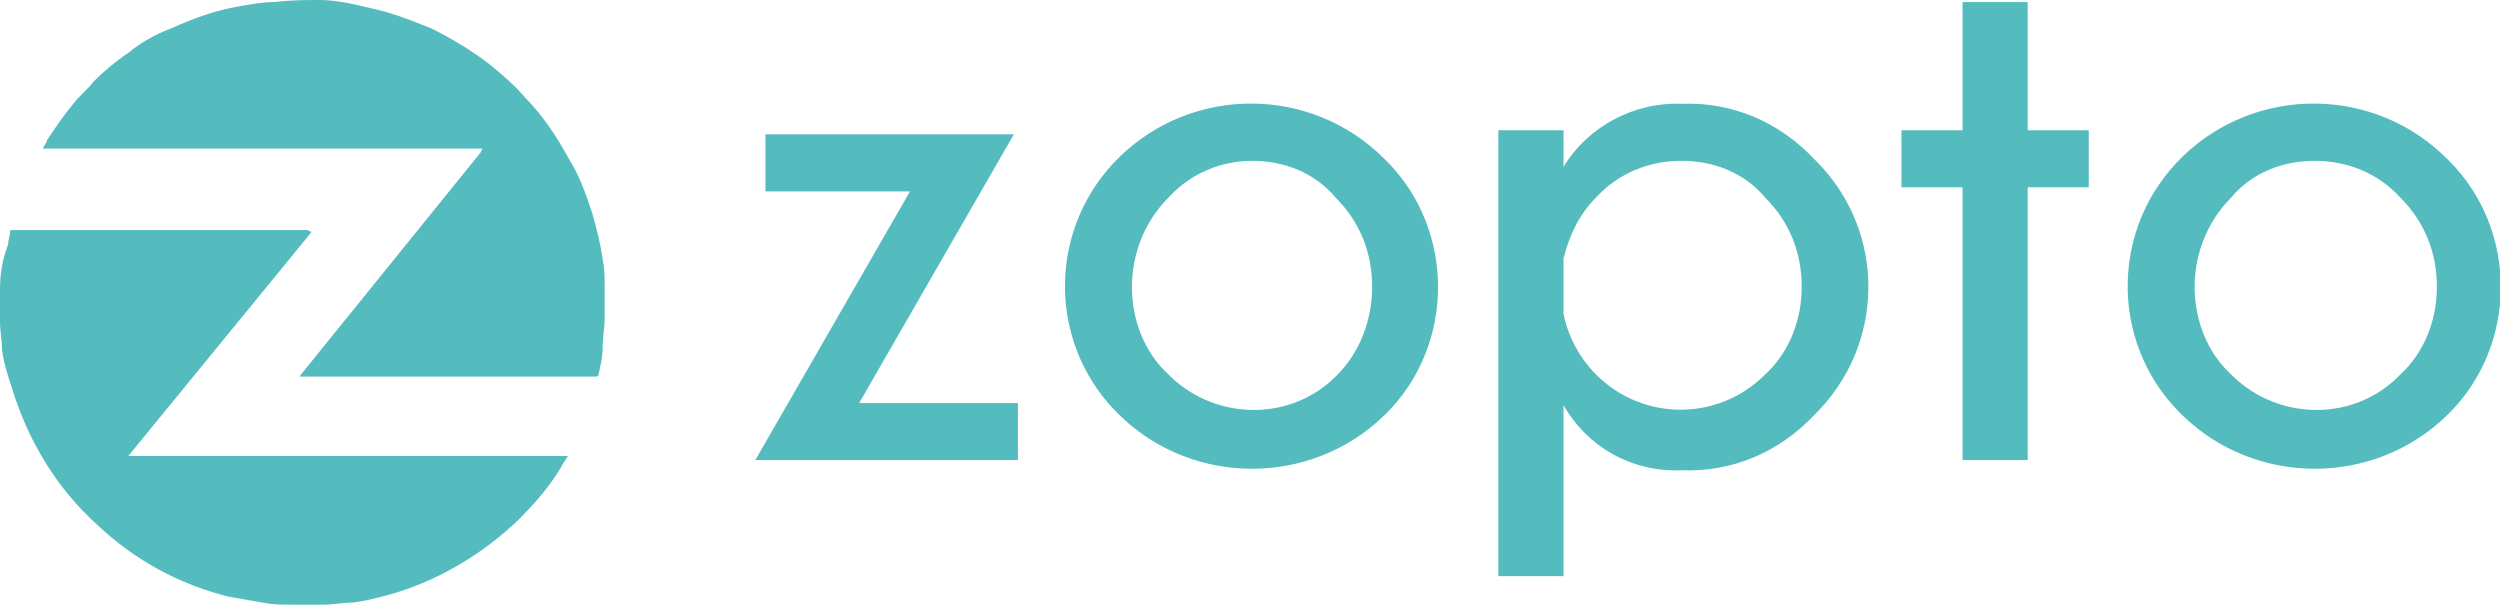 <?xml version="1.0" encoding="UTF-8"?>
<svg xmlns="http://www.w3.org/2000/svg" version="1.1" id="Layer_1" x="0" y="0" viewBox="0 0 122.8 29.9" xml:space="preserve">
  <g id="Layer_2_00000117662513367954393730000016168720716339998596_">
    <g id="Layer_1-2">
      <path d="M153.5 41.3h-1v-60.7h1v60.7zm47.5-23L193.7-.8c-.9.7-1.8 1.2-2.9 1.6l.9 1.7-4.6 12.4c-.4 1.4-1 2.7-1.8 4-.6.8-1.4 1.5-2.3 2v.1h6.3v-.2c-.7-.2-1.3-.5-1.9-.9-.4-.3-.6-.8-.6-1.3.2-1.4.6-2.7 1.1-3.9l.4-1h7.4l1.4 3.9c.2.5.3 1 .4 1.5 0 .4-.2.7-.5.9-.6.4-1.3.6-1.9.8v.2h8.5v-.2c-.7-.2-1.3-.5-1.9-.9-.2-.4-.5-1-.7-1.6zm-12.1-5.8l3.3-9 3.3 9h-6.6zM221.6.1c1.4 0 2.8.6 3.8 1.5 1.2 1 2.3 2.3 3.1 3.6h.2l-.6-4.7c-2.1-.7-4.3-1.1-6.5-1.1-2.7-.1-5.4 1.1-7.2 3.1-2 2.2-3 5.1-2.9 8.1-.2 2.9.8 5.7 2.8 7.8 1.9 1.9 4.6 3 7.3 2.9 2.2 0 4.4-.4 6.4-1.1l.6-4.7h-.2c-.9 1.3-1.9 2.6-3.1 3.6-1 .9-2.3 1.4-3.7 1.5-1.7 0-3.2-.9-4.6-2.8s-2-4.4-2-7.7.6-5.6 1.9-7.4c1.2-1.5 2.9-2.5 4.7-2.6zM231 21h7.1v-.2c-.7-.2-1.3-.6-1.8-1.1-.3-.7-.5-1.5-.4-2.2V6.4c-1.6.5-3.3.8-5 .9v.2c.5.2.9.4 1 .5.2.1.5.3.6.5.2.3.4.6.4 1 .1.6.1 1.2.1 1.7v6.3c.1.8-.1 1.5-.4 2.2-.5.5-1.1.9-1.8 1.1l.2.2zm3.1-16.9c.5 0 .9-.2 1.3-.5.3-.3.5-.8.5-1.2 0-.5-.2-.9-.6-1.2-.3-.3-.8-.5-1.2-.5-.5 0-.9.2-1.3.5-.7.6-.7 1.6-.1 2.3 0 .1.1.1.1.1.4.3.9.5 1.3.5zm9.8 17.2c1.6-.1 3-.9 3.7-2.3l-.1-.2c-.5.7-1.3 1.1-2.2 1.1-.6 0-1.2-.2-1.6-.7-.5-.7-.7-1.5-.6-2.3l.1-9.4h4l.1-.7H243V3.2h-.3c-1 1.6-2.4 3-4 4v.4h1.5v9.8c-.1 1.1.3 2.1 1.1 2.9.7.6 1.6 1 2.6 1zm4.2-.3h7.1v-.2c-.7-.2-1.3-.6-1.8-1.1-.3-.7-.5-1.5-.4-2.2V6.4c-1.6.5-3.3.8-5 .9v.2c.5.2.9.4 1 .5.2.1.5.3.6.5.2.3.4.6.4 1 .1.6.1 1.2.1 1.7v6.3c.1.8-.1 1.5-.4 2.2-.5.5-1.1.9-1.8 1.1l.2.2zm3.1-16.9c.5 0 .9-.2 1.3-.5.3-.3.5-.8.5-1.2-.1-1-.8-1.7-1.8-1.7-.5 0-.9.2-1.3.5-.7.6-.8 1.6-.2 2.3l.2.2c.4.2.9.4 1.3.4zm16.6 2.7h-10.5l-.5 4.3h.2c.7-1 1.4-2 2.2-3 .3-.4.7-.6 1.2-.7h4.2l-8.3 13.2v.4h10.9l.5-4.5h-.2c-.6 1.1-1.3 2.2-2 3.2-.3.4-.8.7-1.4.7h-4.6l8.3-13.2v-.4zm13.6 9.4c-.2.5-.5.9-.8 1.4-.4.4-.8.8-1.3 1-.7.4-1.4.5-2.1.5-1.5 0-3-.6-4-1.7-1.1-1.4-1.7-3.1-1.6-4.9v-.4h9.8v-.4c0-.2 0-.5-.1-.7-.1-.5-.2-.9-.4-1.3-.2-.5-.5-1.1-.9-1.5-.4-.5-1-1-1.6-1.2-.8-.4-1.6-.6-2.5-.5-1.9-.1-3.7.7-4.9 2.1-1.3 1.5-2 3.4-1.9 5.4-.1 2 .7 3.9 2 5.3s3.1 2.1 4.9 2.1c.9 0 1.8-.2 2.6-.5.7-.3 1.3-.8 1.7-1.4.4-.5.7-1 .9-1.6.2-.5.3-1 .5-1.5l-.3-.2zm-6.1-8.9c.6 0 1.2.2 1.6.5.5.3.8.8 1.1 1.3.2.5.4.9.5 1.4.1.4.2.7.2 1.1h-7c.1-1.2.5-2.3 1.2-3.2.6-.7 1.5-1.1 2.4-1.1zm21.5 10.2v-6.9c.1-1.1-.3-2.3-1.1-3.1-.8-.7-1.8-1-2.9-1-2.1 0-3.8 1.1-5.3 3.3V6.4c-1.6.5-3.2.8-4.9.9v.2c.7.2 1.3.6 1.8 1.2.3.8.5 1.7.4 2.6v6.3c.1.8-.1 1.5-.4 2.2-.5.5-1.1.9-1.8 1.1v.1h7.1v-.2c-.7-.2-1.3-.6-1.8-1.1-.3-.7-.4-1.5-.4-2.3v-6.9c1.2-1.7 2.5-2.5 3.9-2.5.7 0 1.4.3 1.9.8.6.7.8 1.6.8 2.5v6.1c.1.8-.1 1.5-.4 2.2-.5.5-1.1.9-1.8 1.1v.3h7.1v-.2c-.7-.2-1.3-.6-1.8-1.1-.4-.6-.5-1.4-.4-2.2zm16.8 3.8c1.9.1 3.8-.7 5.1-2.2 1.2-1.5 1.9-3.4 1.9-5.3s-.6-3.7-1.9-5.2c-1.3-1.4-3.1-2.2-5.1-2.1-2-.1-3.8.7-5.1 2.3-1.2 1.5-1.9 3.4-1.9 5.3-.1 1.9.6 3.8 1.9 5.2 1.4 1.3 3.2 2.1 5.1 2zm.5-.6c-.7 0-1.5-.3-2-.8-.6-.5-1.1-1.2-1.4-2-.4-.8-.7-1.7-.8-2.6-.2-.9-.3-1.8-.3-2.8-.1-1.4.2-2.9 1-4.1.9-1.4 2.8-1.8 4.1-.9.3.2.6.5.9.8.7.9 1.3 2 1.6 3.2.3 1.2.5 2.4.5 3.7.1 1.4-.2 2.8-1 4-.7 1-1.7 1.5-2.6 1.5zM327.3-.6c.9 0 1.8.9 2.7 2.8l.1.1 2-2.3c-1.3-.7-2.8-1.1-4.4-1.2-2.6 0-3.9 2.2-3.9 6.5v1.6h-2v.8h2v10c.1.8-.1 1.5-.4 2.2-.5.5-1.1.9-1.8 1.1v.2h7.5V21c-.8-.2-1.5-.6-2.1-1.1-.4-.7-.6-1.5-.5-2.2v-10h4l.2-.7h-4.1c-.3-1.7-.5-3.3-.5-5 .1-1.8.4-2.6 1.2-2.6zm29.5 18.7c-.9-1.2-3.4-5.2-3.8-5.8-.1-.2-1-1.8-1.1-1.8 1.3-.3 2.4-1 3.3-1.9.8-.9 1.3-2 1.3-3.2 0-1.5-.8-3-2.2-3.7-1.8-1-3.9-1.5-5.9-1.4h-9.7v.2c.7.2 1.3.6 1.8 1.2.3.7.4 1.5.4 2.2v13.5c.1.8-.1 1.6-.4 2.3-.5.5-1.1.9-1.8 1.2v.1h9.3v-.2c-.7-.2-1.3-.6-1.8-1.2-.3-.7-.4-1.5-.4-2.3v-6.2h1.3c1.8 3.3 3.7 6.6 5.7 9.9h6.3v-.2c-.8-.8-1.6-1.7-2.3-2.7zM345.9 1.2h1.5c2.8 0 4.2 1.5 4.2 4.3.1 1.3-.3 2.5-1.1 3.5-.7.8-1.8 1.3-2.9 1.2h-1.8l.1-9zm25.3 14.7c-.7 1.5-2.3 2.5-4 2.4-2.7.1-5-1.9-5.2-4.7v-1.2h9.3V12c0-.5-.1-1.1-.3-1.6-.2-.6-.6-1.2-1-1.8-.5-.6-1.2-1.2-1.9-1.5-.9-.4-1.9-.6-2.9-.6-1.9-.1-3.8.6-5.2 2-1.4 1.4-2.1 3.3-2 5.3-.1 2 .6 3.9 2.1 5.3 1.4 1.3 3.2 2.1 5.1 2 1 0 1.9-.2 2.8-.5.7-.3 1.4-.8 1.9-1.5.4-.5.7-1.1 1-1.7.2-.5.4-1 .5-1.6l-.2.1zm-6.5-8.5c.5 0 .9.2 1.2.5.4.3.6.7.8 1.2.2.4.3.9.4 1.4.1.4.1.9.1 1.3H362c0-1.1.3-2.2.8-3.2.4-.8 1.1-1.2 1.9-1.2zm17-.8c-1.8 0-3.4 1-4.4 2.5h-.1V6.6c-1.9.6-3.9 1-5.8 1.1v.2c.7.4 1.1 1 1.4 1.7.3 1.4.5 2.9.4 4.4v10c.1.7 0 1.4-.3 2.1-.4.5-.8.9-1.4 1.1v.2h8.3v-.2c-.7-.2-1.4-.6-2-1.1-.4-.6-.5-1.4-.4-2.1v-4.2h.1c1.1.9 2.5 1.5 3.9 1.5 1.6 0 3.2-.7 4.2-2 1.3-1.6 2-3.6 1.8-5.6.1-1.9-.5-3.8-1.7-5.2-1.1-1.2-2.5-1.9-4-1.9zm-1.2 13.7c-.8 0-1.6-.5-1.9-1.3-.6-.9-1-1.9-1.2-3v-6c.5-.9 1.5-1.6 2.5-1.7 1 0 1.7.6 2.2 1.8.5 1.5.7 3.2.7 4.8 0 3.6-.8 5.4-2.3 5.4zm22.4-4.2c-.1-2.7 0-9.5 0-9.5-2 .6-4 1-6.1 1.1v.2c.6.3 1.1.8 1.4 1.3.3.8.4 1.7.3 2.5v5.9c-.6.9-1.6 1.4-2.7 1.5-.6 0-1.2-.2-1.5-.7-.4-.6-.7-1.3-.6-2.1V6.5c-2 .6-4 1-6 1.1v.2c.7.4 1.7 1.6 1.7 5V17c-.1 1.3.4 2.5 1.3 3.4.8.7 1.8 1 2.8 1 1.1 0 2.1-.3 3-.9.8-.5 1.5-1.2 2.1-2 0 1.5 1.2 2.6 2.7 2.6h4.1v-.2c-.7-.4-1.3-1-1.7-1.8-.5-1-.8-2-.8-3zm11.2-9.3c-1.8 0-3.4.9-4.3 2.4V-1.4c-2 .6-4.1 1-6.1 1.1v.2c.5.3 1 .7 1.4 1.2.2.4.4.8.4 1.3V7c0 8.3-.1 9.3.5 10.9.9 2.6 3.9 3.6 6.4 3.6h1c1.7 0 3.4-.7 4.6-1.9 1.3-1.5 2-3.5 1.8-5.5.1-1.9-.5-3.8-1.6-5.3-1.1-1.3-2.5-2-4.1-2zm-1.2 13.6c-.8 0-1.5-.5-1.9-1.2-.6-.9-1-1.9-1.2-2.9v-6.1c.8-1.2 1.7-1.8 2.5-1.8s1.7.6 2.1 1.8c.5 1.5.8 3.1.7 4.8 0 3.5-.7 5.4-2.2 5.4zm7 .6h7.6v-.2c-.6-.2-1-.6-1.4-1.1-.3-.7-.4-1.4-.3-2.1v-19c-1.9.6-3.9 1-5.9 1.1v.2c.4.2.7.5 1 .8.2.3.4.6.5 1 .2.7.2 1.4.2 2.1v11.4c0 4.1-1 5.3-1.7 5.7v.1zm8 0h7.1v-.1c-.4-.2-.8-.5-1.1-.9-.2-.5-.3-1-.2-1.5V9c0-.5 0-1 .2-1.5.3-.4.7-.7 1.1-.9v-.1h-7.1v.1c.5.2.9.5 1.2.9.2.5.3 1 .2 1.5v9.5c0 .5 0 1-.2 1.5-.3.4-.7.7-1.2.9v.1zm20.9-2.2l-3.9-6.2 2.4-3c.8-1.2 1.9-2.2 3.1-3v-.1h-4.9v.1c.3.2.6.5.8.8.2.2.3.5.3.7-.1.5-.3 1-.6 1.4l-1.8 2.4-2-3.1c-.2-.2-.2-.5-.3-.8 0-.4.4-.8 1.1-1.3v-.2h-7.8v.1c.3.2.6.5.9.7.2.2.4.4.5.6l.5.8 3.7 5.9-2.5 3.2c-.5.6-1 1.2-1.6 1.8-.5.5-1.1.9-1.7 1.3v.1h5v-.1c-.8-.6-1.1-1.1-1.1-1.6.1-.5.3-1.1.7-1.5l2-2.5 2.1 3.5c.1.2.2.5.3.7 0 .4-.4.9-1.1 1.4v.1h7.7v-.1c-.6-.5-1.3-1.2-1.8-2.1zm4.6 2.5c1.3.1 2.5-1 2.5-2.3v-.3c.1-1.3-1-2.4-2.3-2.5h-.2c-1.4.1-2.4 1.2-2.4 2.6 0 1.3 1 2.4 2.4 2.5z"></path>
      <path d="M23.7 7.3H2.1c.1-.2.2-.3.2-.4.4-.6.8-1.2 1.3-1.8.3-.4.7-.7 1-1.1.5-.5 1.1-1 1.7-1.4.6-.5 1.3-.9 2.1-1.2C9.5.9 10.6.5 11.8.3c.6-.1 1.1-.2 1.7-.2.8-.1 1.5-.1 2.2-.1.8 0 1.7.2 2.5.4 1 .2 2 .6 3 1 1 .5 2 1.1 2.9 1.8.6.5 1.2 1 1.7 1.6.9.9 1.6 2 2.2 3.1.5.8.8 1.7 1.1 2.6.2.7.4 1.5.5 2.2.1.5.1.9.1 1.4v1.5c0 .5-.1 1-.1 1.5s-.1.8-.2 1.3c0 .1-.1.1-.2.1H14.7l8.9-11 .1-.2zm13.4 15.3H50v-2.8h-7.8l7.6-13.2H37.6v2.8h7.1l-7.6 13.2zM55 7.7c-3.5 3.4-3.6 9-.2 12.5l.2.2c3.6 3.5 9.4 3.5 13 0 3.5-3.4 3.5-9.1.1-12.5l-.1-.1c-3.6-3.6-9.4-3.6-13-.1zm6.5.2c1.6 0 3.1.6 4.1 1.8 1.2 1.2 1.8 2.7 1.8 4.4 0 1.6-.6 3.2-1.7 4.3-2.2 2.3-5.9 2.3-8.2.1l-.1-.1c-1.2-1.1-1.8-2.7-1.8-4.3 0-1.6.6-3.2 1.8-4.4 1.1-1.2 2.6-1.8 4.1-1.8zm12.1 20.4h3.2v-8.4c1.2 2.1 3.4 3.3 5.8 3.2 2.5.1 4.8-.9 6.5-2.7 3.5-3.4 3.6-9 .1-12.5l-.1-.1c-1.7-1.8-4-2.8-6.5-2.7-2.3-.1-4.6 1.1-5.8 3.1V6.4h-3.2v21.9zm4.8-18.6c1.1-1.2 2.6-1.8 4.2-1.8s3.1.6 4.1 1.8c1.2 1.2 1.8 2.7 1.8 4.4 0 1.6-.6 3.2-1.8 4.3-2.3 2.3-6 2.3-8.3 0-.8-.8-1.4-1.9-1.6-3v-2.7c.3-1.2.8-2.2 1.6-3zm15-3.3v2.8h3v13.4h3.2V9.2h3V6.4h-3V.1h-3.2v6.3h-3zm13.8 1.3c-3.5 3.4-3.6 9-.2 12.5l.2.2c3.6 3.5 9.4 3.5 13 0 3.5-3.4 3.5-9.1.1-12.5l-.1-.1c-3.6-3.6-9.4-3.6-13-.1zm6.5.2c1.6 0 3.1.6 4.2 1.8 1.2 1.2 1.8 2.7 1.8 4.4 0 1.6-.6 3.2-1.8 4.3-2.2 2.3-5.9 2.3-8.2.1l-.1-.1c-1.2-1.1-1.8-2.7-1.8-4.3 0-1.6.6-3.2 1.8-4.4 1-1.2 2.5-1.8 4.1-1.8zm-98.6 3.4H.6c-.1 0-.1 0-.1.1s-.1.4-.1.6c-.3.8-.4 1.5-.4 2.2v1.6c0 .5.1.9.1 1.4.1.7.3 1.3.5 1.9.8 2.6 2.2 4.9 4.2 6.7 1.8 1.7 4 2.9 6.4 3.5.6.1 1.1.2 1.7.3.5.1.9.1 1.4.1h1.6c.5 0 .9-.1 1.4-.1.8-.1 1.5-.3 2.2-.5 2.2-.7 4.2-1.9 5.9-3.5.9-.9 1.7-1.8 2.3-2.9.1-.1.1-.2.2-.3H6.3l9-11-.2-.1z" fill-rule="evenodd" clip-rule="evenodd" fill="#54bbbf"></path>
    </g>
  </g>
</svg>
